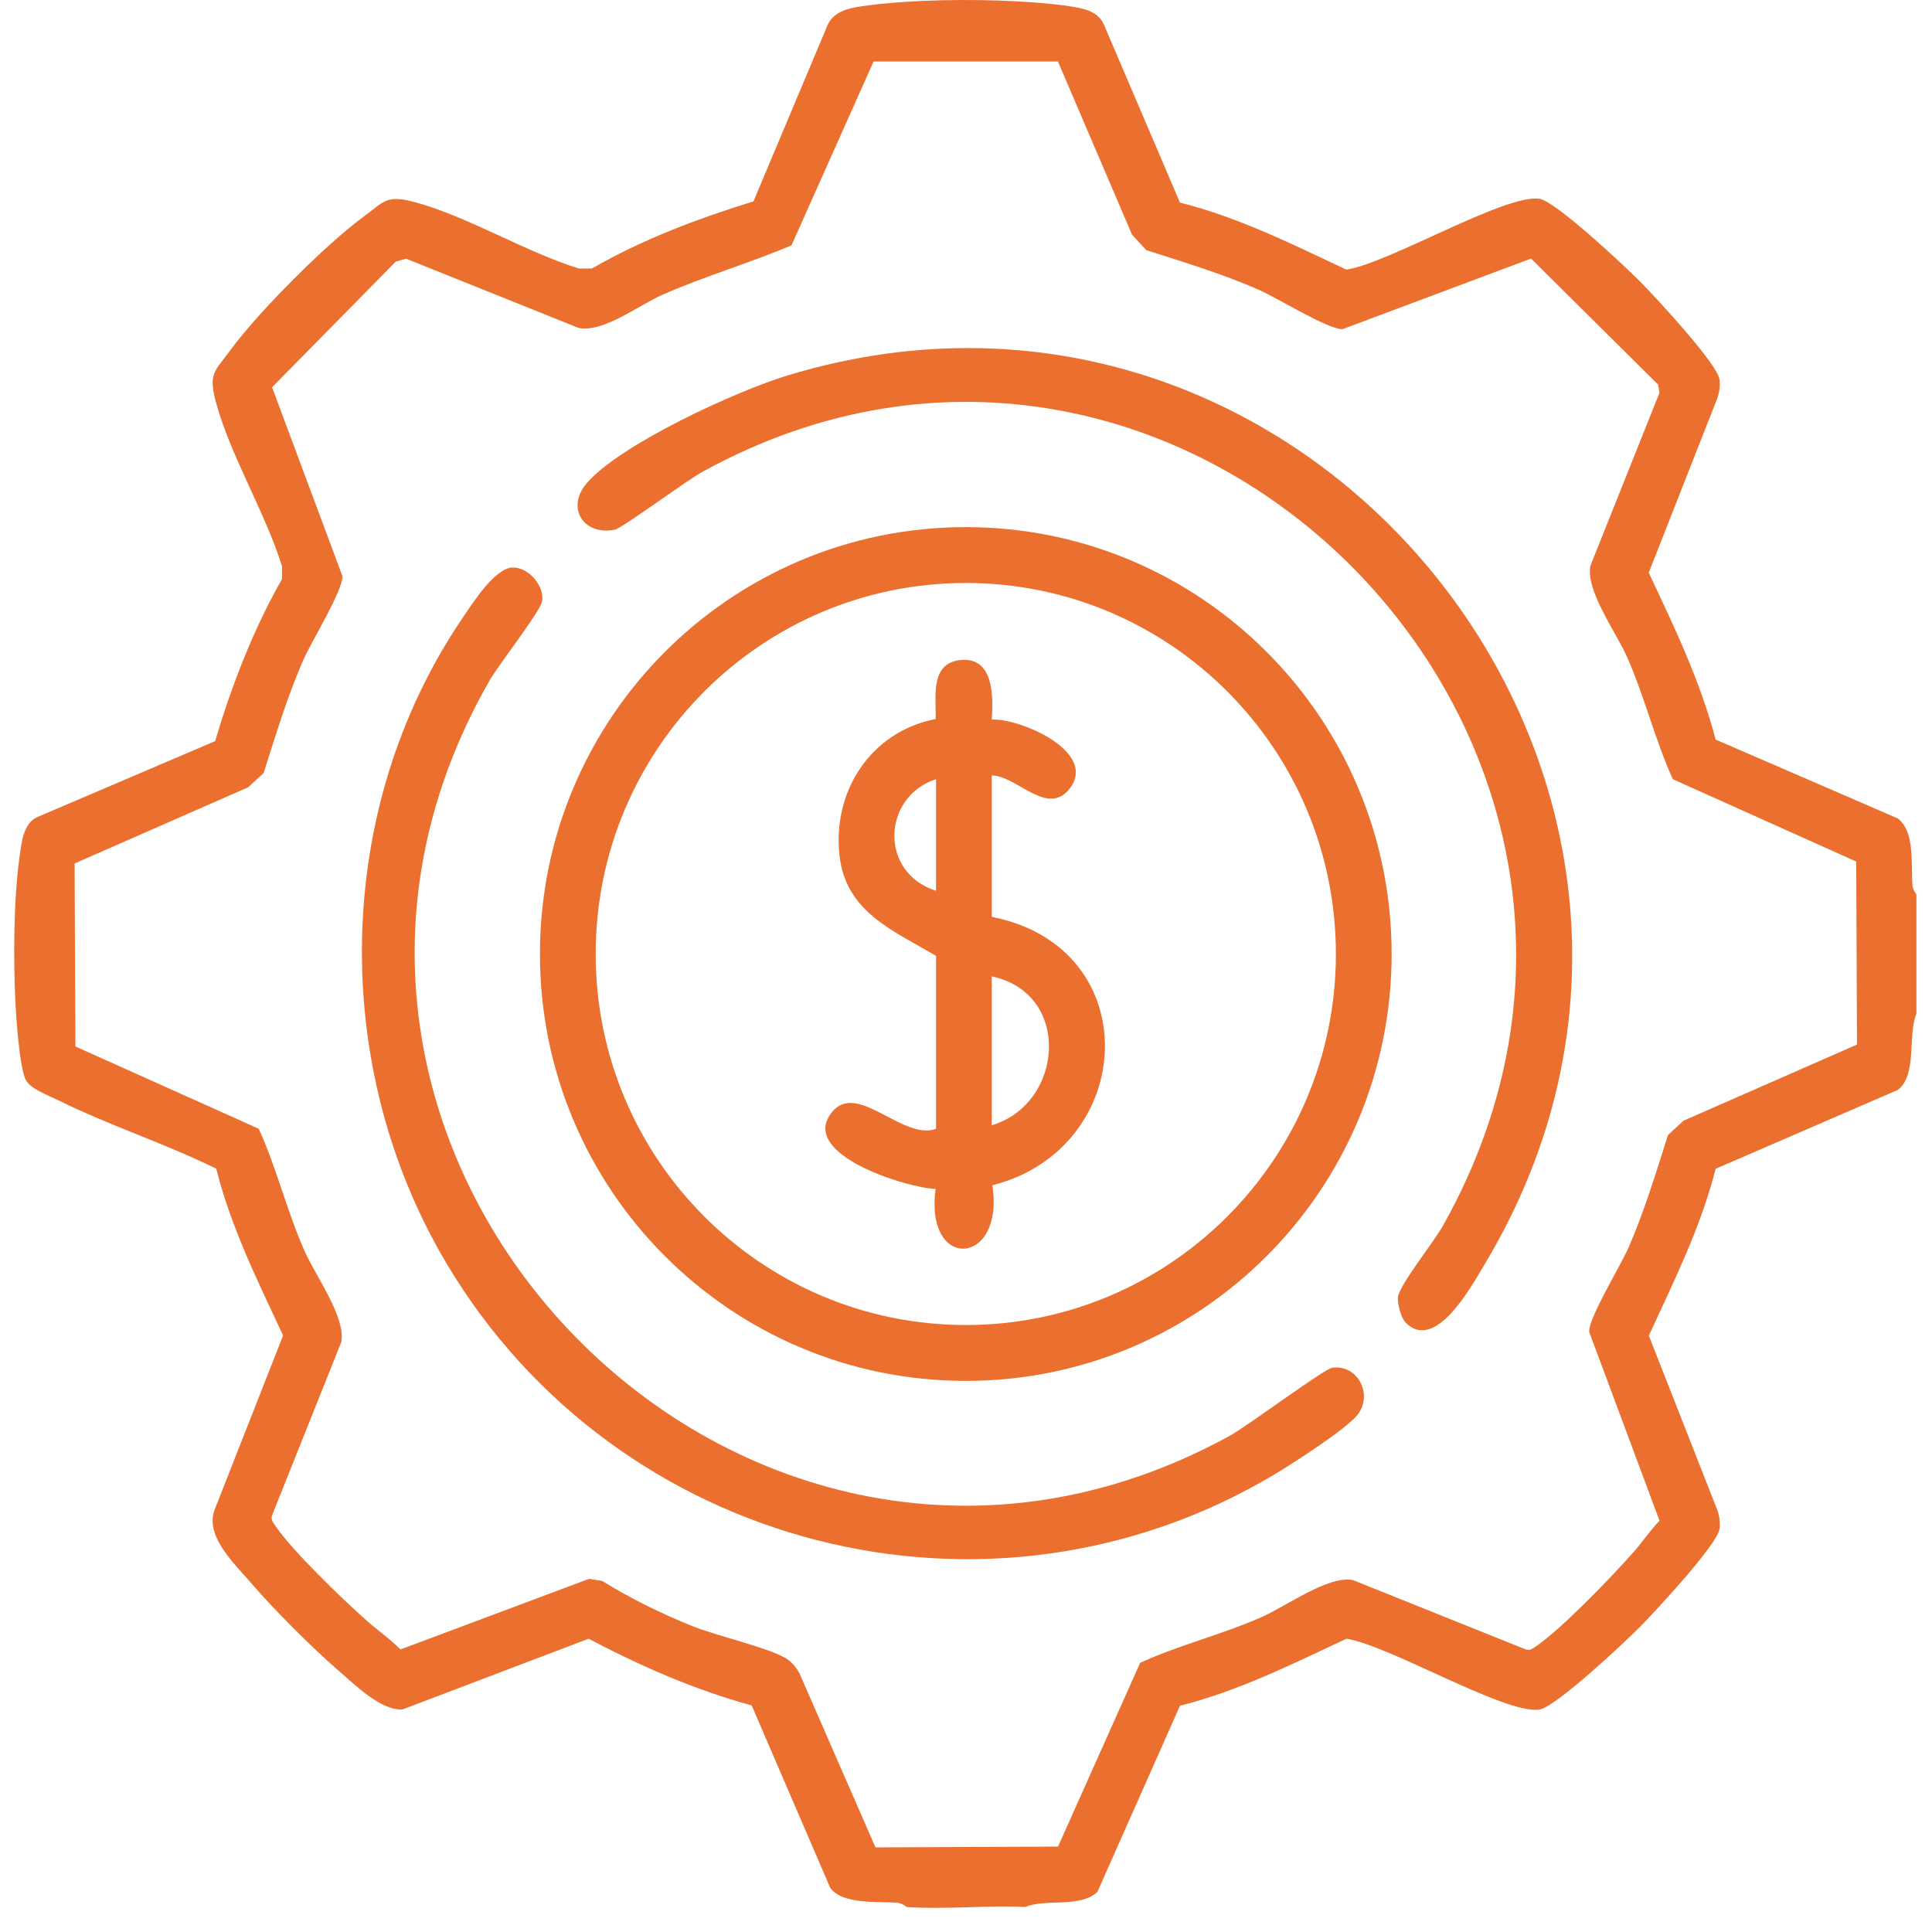 <svg width="68" height="68" viewBox="0 0 68 68" fill="none" xmlns="http://www.w3.org/2000/svg">
<path d="M31.902 67.11C31.902 67.11 31.754 66.988 31.585 66.972C30.92 66.913 29.663 67.047 29.224 66.45L26.456 60.025C24.451 59.479 22.544 58.639 20.716 57.678L14.181 60.162C13.433 60.237 12.478 59.287 11.91 58.796C10.97 57.984 9.651 56.661 8.84 55.719C8.257 55.04 7.188 54.055 7.56 53.121L9.964 47.005C9.075 45.098 8.128 43.194 7.611 41.134C5.798 40.239 3.832 39.611 2.023 38.712C1.687 38.543 1.06 38.323 0.903 38.001C0.692 37.566 0.575 35.917 0.547 35.348C0.465 33.802 0.477 31.651 0.692 30.128C0.759 29.653 0.821 28.993 1.295 28.766L7.572 26.085C8.159 24.115 8.907 22.172 9.925 20.382V19.927C9.345 18.054 8.084 15.986 7.595 14.137C7.325 13.117 7.572 13.062 8.128 12.3C9.083 10.993 11.463 8.607 12.767 7.649C13.527 7.092 13.582 6.844 14.6 7.115C16.444 7.61 18.508 8.874 20.375 9.451H20.833C22.615 8.422 24.557 7.696 26.519 7.088L29.134 0.87C29.381 0.333 30.035 0.258 30.548 0.191C32.106 -0.013 34.181 -0.04 35.755 0.046C36.354 0.078 37.811 0.172 38.308 0.372C38.559 0.47 38.743 0.619 38.856 0.87L41.531 7.131C43.586 7.645 45.481 8.595 47.388 9.49C48.888 9.262 52.944 6.837 54.174 6.994C54.734 7.064 57.169 9.352 57.702 9.886C58.234 10.42 60.45 12.803 60.521 13.356C60.552 13.591 60.513 13.819 60.434 14.043L58.03 20.158C58.931 22.066 59.847 23.977 60.384 26.03L66.793 28.805C67.42 29.272 67.251 30.497 67.314 31.172C67.33 31.337 67.451 31.47 67.451 31.49V35.682C67.138 36.396 67.49 37.848 66.793 38.363L60.384 41.138C59.863 43.198 58.915 45.094 58.034 47.01L60.434 53.125C60.517 53.344 60.552 53.572 60.521 53.812C60.45 54.365 58.222 56.755 57.702 57.281C57.181 57.807 54.734 60.103 54.174 60.174C52.944 60.331 48.888 57.905 47.388 57.678C45.485 58.569 43.586 59.519 41.531 60.037L38.625 66.588C38.007 67.168 36.805 66.811 36.088 67.121C34.718 67.055 33.265 67.212 31.906 67.121L31.902 67.11ZM37.239 2.166H30.747L27.858 8.634C26.381 9.262 24.811 9.717 23.32 10.373C22.454 10.754 21.248 11.711 20.367 11.543L14.294 9.105L13.93 9.207L9.576 13.631L12.055 20.284C12.055 20.814 10.966 22.564 10.673 23.235C10.109 24.523 9.705 25.873 9.279 27.207L8.734 27.71L2.626 30.391L2.654 36.832L9.106 39.728C9.733 41.098 10.093 42.613 10.712 44.015C11.103 44.906 12.176 46.358 12.012 47.237L9.58 53.325C9.525 53.482 9.6 53.568 9.682 53.69C10.285 54.585 12.039 56.269 12.889 57.026C13.28 57.376 13.723 57.678 14.095 58.055L20.732 55.57L21.197 55.645C22.192 56.261 23.249 56.779 24.33 57.218C25.25 57.591 26.922 57.953 27.638 58.353C27.85 58.471 28.026 58.687 28.14 58.898L30.814 65.022L37.239 64.994L40.129 58.526C41.495 57.898 43.007 57.536 44.404 56.916C45.293 56.524 46.742 55.448 47.619 55.613L53.692 58.051C53.849 58.106 53.935 58.031 54.056 57.949C54.957 57.34 56.758 55.468 57.517 54.604C57.823 54.255 58.085 53.859 58.41 53.525L55.932 46.872C55.932 46.342 57.02 44.592 57.314 43.92C57.878 42.633 58.281 41.283 58.708 39.948L59.252 39.446L65.36 36.765L65.333 30.324L58.88 27.427C58.254 26.058 57.893 24.542 57.275 23.141C56.883 22.25 55.81 20.798 55.975 19.919L58.406 13.831L58.363 13.54L53.888 9.101L47.251 11.586C46.722 11.586 44.976 10.495 44.307 10.2C43.022 9.635 41.675 9.231 40.344 8.803L39.843 8.257L37.235 2.162L37.239 2.166Z" fill="#EB6F2E"/>
<path d="M32.946 33.644C31.438 32.749 29.766 32.101 29.547 30.107C29.296 27.831 30.659 25.751 32.93 25.307C32.957 24.526 32.722 23.341 33.807 23.231C34.97 23.113 34.966 24.495 34.907 25.327C35.894 25.272 38.65 26.457 37.652 27.752C36.869 28.769 35.792 27.301 34.907 27.293V32.27C40.397 33.349 40.029 40.426 34.927 41.718C35.373 44.563 32.538 44.775 32.93 41.847C31.955 41.816 28.067 40.638 29.285 39.139C30.177 38.044 31.779 40.156 32.946 39.732V33.64V33.644ZM32.946 27.423C31.043 28.047 30.937 30.72 32.946 31.352V27.423ZM34.907 39.606C37.441 38.852 37.738 34.963 34.907 34.366V39.606Z" fill="#EB6F2E"/>
<path d="M48.981 33.578C48.981 41.875 42.27 48.603 33.992 48.603C25.715 48.603 19.004 41.875 19.004 33.578C19.004 25.28 25.715 18.553 33.992 18.553C42.27 18.553 48.981 25.28 48.981 33.578ZM47.019 33.578C47.019 26.364 41.185 20.519 33.992 20.519C26.8 20.519 20.966 26.367 20.966 33.578C20.966 40.788 26.8 46.636 33.992 46.636C41.185 46.636 47.019 40.788 47.019 33.578Z" fill="#EB6F2E"/>
<path d="M18.021 19.98C18.577 19.93 19.18 20.624 19.078 21.17C19.011 21.531 17.567 23.372 17.245 23.929C7.574 40.728 26.228 59.887 43.272 50.541C43.929 50.18 46.604 48.178 46.894 48.139C47.794 48.017 48.346 49.097 47.771 49.807C47.371 50.306 45.507 51.507 44.877 51.883C34.791 57.92 21.705 54.521 15.726 44.485C11.595 37.553 11.721 28.474 16.27 21.766C16.631 21.236 17.386 20.032 18.021 19.973V19.98Z" fill="#EB6F2E"/>
<path d="M49.446 46.515C49.316 46.374 49.164 45.836 49.207 45.628C49.301 45.169 50.464 43.717 50.785 43.144C60.299 26.223 41.65 7.28 24.711 16.614C24.144 16.928 21.884 18.596 21.642 18.643C20.53 18.863 19.907 17.866 20.655 17.003C21.853 15.621 25.933 13.757 27.718 13.215C46.282 7.571 62.253 27.844 52.257 44.494C51.814 45.228 50.503 47.673 49.442 46.515H49.446Z" fill="#EB6F2E"/>
</svg>

